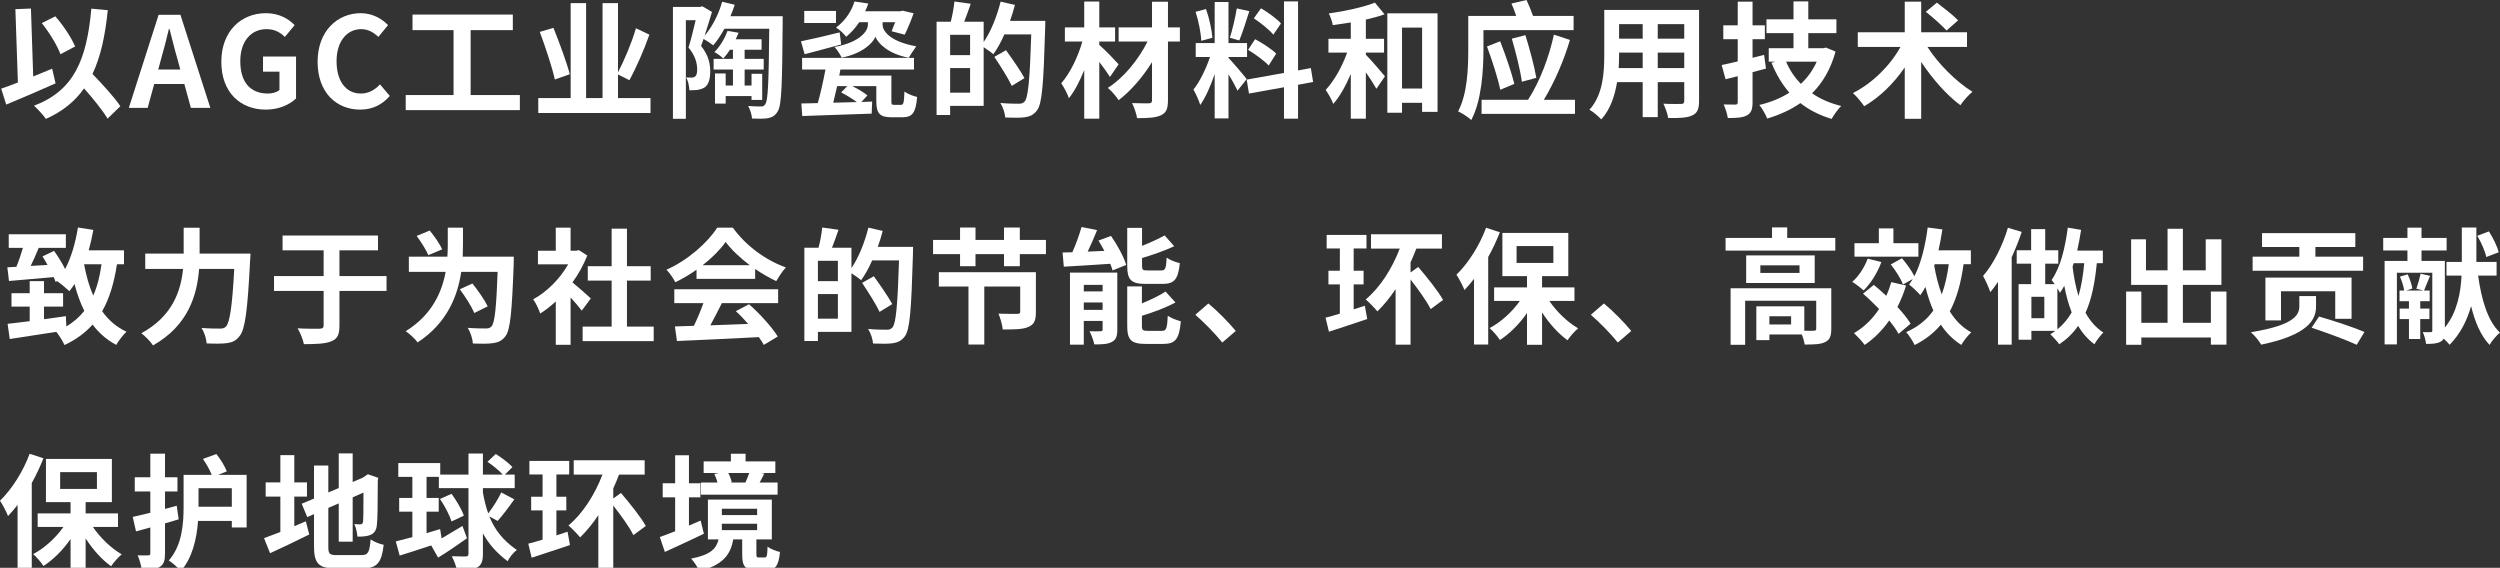 <svg width="295" height="67" viewBox="0 0 295 67" fill="none" xmlns="http://www.w3.org/2000/svg">
<rect x="0" y="0" width="295" height="67" fill="#333333" stroke="none"/>
<g clip-path="url(#clip0_6278_30364)">
<path d="M88.408 55.811H85.934C86.127 56.167 86.275 56.582 86.349 56.893L86.156 56.937H88.038L87.964 56.922C88.112 56.596 88.29 56.167 88.408 55.811ZM91.757 56.937V58.374H82.704V56.937H84.66C84.586 56.611 84.438 56.226 84.289 55.93L84.838 55.811H83.03V54.448H86.245V53.544H87.978V54.448H91.49V55.811H89.816L90.186 55.885C89.993 56.285 89.801 56.641 89.638 56.937H91.757ZM82.674 61.426L83.06 62.982C81.504 63.738 79.8 64.508 78.452 65.13L77.859 63.367C78.363 63.19 78.985 62.952 79.667 62.686V58.685H78.2V57.026H79.667V53.722H81.297V57.026H82.645V58.685H81.297V62.019C81.756 61.826 82.215 61.619 82.674 61.426ZM85.178 61.797V62.552H89.342V61.797H85.178ZM85.178 60.034V60.775H89.342V60.034H85.178ZM89.564 65.782H90.231C90.468 65.782 90.542 65.634 90.571 64.508C90.897 64.76 91.579 65.041 92.038 65.13C91.875 66.834 91.46 67.279 90.423 67.279H89.267C87.875 67.279 87.579 66.79 87.579 65.382V63.649H86.527C86.201 65.427 85.341 66.671 82.511 67.397C82.349 66.968 81.889 66.256 81.549 65.916C83.875 65.471 84.526 64.73 84.793 63.649H83.534V58.952H91.075V63.649H89.253V65.367C89.253 65.738 89.297 65.782 89.564 65.782Z" fill="white"/>
<path d="M65.655 63.175L66.973 62.745L67.255 64.316C65.729 64.834 64.055 65.368 62.736 65.812L62.336 64.153C62.825 64.034 63.388 63.871 64.025 63.678V60.226H62.677V58.611H64.025V55.989H62.469V54.389H67.166V55.989H65.655V58.611H66.825V60.226H65.655V63.175ZM76.204 62.064L74.737 63.145C74.292 62.212 73.27 60.819 72.366 59.649V67.338H70.603V60.789C69.936 61.797 69.196 62.686 68.455 63.412C68.159 63.041 67.477 62.345 67.077 62.004C68.736 60.626 70.174 58.404 71.092 56.004H67.699V54.315H76.07V56.004H73.048C72.84 56.552 72.618 57.086 72.366 57.634V58.819L73.27 58.167C74.292 59.367 75.611 60.997 76.204 62.064Z" fill="white"/>
<path d="M58.719 61.47L57.741 60.937C58.408 62.567 59.385 63.796 60.986 64.893C60.586 65.204 60.111 65.752 59.904 66.226C58.585 65.233 57.667 64.181 56.985 62.937V65.352C56.985 66.226 56.807 66.7 56.289 66.967C55.77 67.263 55.03 67.337 53.918 67.337C53.859 66.863 53.563 66.108 53.311 65.633C54.052 65.663 54.733 65.663 54.956 65.663C55.193 65.648 55.281 65.574 55.281 65.352V57.603H51.785V56.27H50.333V58.759H51.77V60.374H50.333V62.907C50.866 62.744 51.4 62.596 51.933 62.433L52.111 63.53C52.867 63.085 53.726 62.567 54.57 62.063L55.104 63.515C53.992 64.315 52.748 65.159 51.696 65.796L50.881 64.359C49.563 64.804 48.244 65.219 47.162 65.559L46.703 63.885C47.251 63.752 47.918 63.574 48.659 63.382V60.374H47.103V58.759H48.659V56.27H46.999V54.64H51.948V56.003H55.281V53.514H56.985V56.003H59.326C58.911 55.529 58.156 54.922 57.519 54.492L58.496 53.573C59.178 53.988 60.052 54.655 60.467 55.114L59.578 56.003H60.734V57.603H56.985V58.137C57.148 59.04 57.356 59.855 57.608 60.581C58.156 59.885 58.793 58.877 59.148 58.107L60.689 58.922C60.052 59.826 59.297 60.833 58.719 61.47ZM54.733 60.848L53.281 61.529C53.059 60.818 52.481 59.692 51.918 58.877L53.281 58.27C53.859 59.07 54.496 60.122 54.733 60.848Z" fill="white"/>
<path d="M34.727 58.597V62.093C35.186 61.901 35.645 61.708 36.09 61.515L36.49 63.071C34.919 63.856 33.23 64.656 31.867 65.278L31.156 63.501C31.69 63.308 32.342 63.056 33.082 62.775V58.597H31.349V56.922H33.082V53.707H34.727V56.922H36.223V58.597H34.727ZM39.779 65.501H42.639C43.453 65.501 43.602 65.16 43.735 63.649C44.105 63.916 44.787 64.197 45.276 64.286C45.039 66.36 44.52 67.071 42.787 67.071H39.631C37.631 67.071 37.053 66.523 37.053 64.478V60.671L36.253 61.012L35.601 59.441L37.053 58.834V54.937H38.742V58.108L39.972 57.589V53.5H41.616V56.878L42.787 56.374L43.098 56.167L43.409 55.959L44.639 56.389L44.579 56.685C44.579 59.5 44.55 61.278 44.476 61.886C44.431 62.567 44.164 62.923 43.72 63.115C43.29 63.308 42.653 63.323 42.179 63.323C42.135 62.864 42.001 62.212 41.809 61.841C42.061 61.871 42.387 61.871 42.52 61.871C42.698 61.871 42.787 61.812 42.846 61.545C42.876 61.308 42.89 60.226 42.89 58.123L41.616 58.685V63.916H39.972V59.397L38.742 59.93V64.508C38.742 65.367 38.875 65.501 39.779 65.501Z" fill="white"/>
<path d="M20.85 59.678L21.087 61.278C20.568 61.441 20.02 61.604 19.472 61.752V65.293C19.472 66.138 19.338 66.612 18.849 66.894C18.39 67.205 17.709 67.264 16.731 67.264C16.672 66.79 16.464 66.019 16.242 65.531C16.775 65.545 17.309 65.545 17.501 65.531C17.679 65.531 17.738 65.471 17.738 65.279V62.241C17.131 62.404 16.583 62.553 16.049 62.701L15.664 60.997C16.257 60.864 16.968 60.701 17.738 60.508V57.989H15.901V56.315H17.738V53.53H19.472V56.315H20.939V57.989H19.472V60.049C19.931 59.93 20.405 59.812 20.85 59.678ZM23.427 59.797H27.354V57.604H23.427V59.797ZM25.739 56.034H29.102V62.241H27.354V61.471H23.368C23.22 63.516 22.716 65.842 21.324 67.397C21.057 67.027 20.316 66.375 19.916 66.138C21.502 64.345 21.664 61.767 21.664 59.797V56.034H24.983C24.761 55.456 24.346 54.73 23.946 54.152L25.531 53.574C26.035 54.197 26.539 55.041 26.761 55.619L25.739 56.034Z" fill="white"/>
<path d="M3.497 53.544L5.126 54.078C4.741 55.041 4.282 56.048 3.748 56.996V67.323H2.074V59.574C1.704 60.048 1.333 60.493 0.948 60.893C0.785 60.463 0.296 59.515 0 59.086C1.378 57.752 2.726 55.648 3.497 53.544ZM7.097 55.708V57.693H11.438V55.708H7.097ZM13.927 62.182H10.964C11.838 63.471 13.112 64.686 14.357 65.412C13.956 65.753 13.393 66.375 13.112 66.819C12.03 66.049 10.949 64.849 10.104 63.53V67.353H8.326V63.604C7.423 64.908 6.297 66.034 5.126 66.79C4.86 66.36 4.311 65.723 3.911 65.382C5.245 64.686 6.563 63.486 7.482 62.182H4.445V60.582H8.326V59.248H5.423V54.152H13.201V59.248H10.104V60.582H13.927V62.182Z" fill="white"/>
<path d="M294.849 29.765L293.382 30.328C293.249 29.661 292.79 28.609 292.316 27.824L293.694 27.305C294.183 28.076 294.671 29.069 294.849 29.765ZM286.671 37.647H285.589V40.003H284.256V37.647H283.16V36.417H284.256V35.543H283.145V34.284H283.693C283.634 33.824 283.426 33.158 283.189 32.639L284.108 32.373C284.345 32.876 284.597 33.602 284.656 34.047L283.93 34.284H285.975L285.13 34.076C285.308 33.558 285.53 32.802 285.634 32.298L286.745 32.55C286.478 33.187 286.226 33.839 286.034 34.284H286.701V35.543H285.589V36.417H286.671V37.647ZM294.597 32.521H292.419C292.805 35.336 293.545 37.884 294.997 39.247C294.597 39.558 294.034 40.225 293.768 40.699C292.716 39.588 292.049 38.002 291.59 36.121C291.13 37.751 290.36 39.351 289.056 40.684C288.893 40.477 288.627 40.21 288.345 39.958C288.271 40.106 288.153 40.225 287.99 40.314C287.575 40.551 287.041 40.58 286.271 40.58C286.241 40.18 286.063 39.558 285.886 39.188C286.271 39.203 286.686 39.203 286.834 39.188C286.967 39.188 287.012 39.143 287.012 38.995V32.18H282.834V40.64H281.382V30.787H284.078V29.558H281.219V28.076H284.078V26.861H285.738V28.076H288.701V29.558H285.738V30.787H288.493V38.654C289.975 36.817 290.36 34.491 290.464 32.521H288.686V30.906H290.493V26.846H292.212V30.906H294.597V32.521Z" fill="white"/>
<path d="M278.847 30.284V31.943H265.809V30.284H271.32V29.143H266.92V27.513H277.928V29.143H273.217V30.284H278.847ZM277.484 37.617H275.558V34.373H269.157V37.81H267.32V32.758H277.484V37.617ZM273.291 34.936V36.195C273.291 37.721 272.343 39.529 266.816 40.67C266.594 40.255 266.061 39.588 265.602 39.203C270.861 38.358 271.32 37.084 271.32 36.136V34.936H273.291ZM272.772 38.669L273.647 37.351C275.247 37.81 277.75 38.625 279.01 39.173L278.091 40.684C276.891 40.121 274.461 39.232 272.772 38.669Z" fill="white"/>
<path d="M260.883 34.403H262.721V40.67H260.883V39.825H252.676V40.684H250.883V34.403H252.676V38.092H255.772V33.617H251.475V28.239H253.224V31.899H255.772V26.995H257.58V31.899H260.276V28.239H262.128V33.617H257.58V38.092H260.883V34.403Z" fill="white"/>
<path d="M236.934 26.876L238.563 27.365C238.237 28.358 237.822 29.38 237.378 30.358V40.67H235.763V33.262C235.467 33.706 235.156 34.121 234.859 34.477C234.726 34.047 234.281 33.025 234 32.565C235.2 31.188 236.296 29.024 236.934 26.876ZM242.771 34.017V38.862C243.467 38.299 244.015 37.632 244.46 36.862C244.06 35.84 243.778 34.773 243.586 33.721C243.423 34.017 243.26 34.299 243.067 34.551C243.008 34.417 242.904 34.225 242.771 34.017ZM241.23 37.544V35.025H239.704V37.544H241.23ZM245.941 31.054H244.697C244.653 31.202 244.608 31.336 244.564 31.484C244.697 32.595 244.919 33.795 245.26 34.921C245.601 33.78 245.808 32.491 245.941 31.054ZM248.134 31.054H247.423C247.201 33.365 246.816 35.306 246.09 36.906C246.623 37.855 247.29 38.655 248.193 39.233C247.882 39.544 247.364 40.196 247.142 40.625C246.356 40.032 245.719 39.307 245.216 38.447C244.638 39.307 243.897 40.018 242.993 40.625C242.801 40.329 242.238 39.721 241.941 39.44C242.134 39.321 242.341 39.188 242.534 39.04H239.704V40.092H238.193V33.528H239.674V31.113H237.971V29.528H239.674V27.039H241.334V29.528H242.875V31.113H241.334V33.528H242.46C242.326 33.336 242.193 33.158 242.089 33.039C243.126 31.573 243.689 29.247 244.001 26.861L245.571 27.128C245.438 27.943 245.29 28.787 245.112 29.573H248.134V31.054Z" fill="white"/>
<path d="M226.37 28.698V30.283H218.829V28.698H221.703V26.95H223.422V28.698H226.37ZM220.385 30.52L222 30.921C221.54 32.209 220.711 33.484 219.911 34.269C219.614 34.002 218.948 33.484 218.562 33.261C219.333 32.595 220.014 31.543 220.385 30.52ZM225.452 38.195L224.03 39.395C223.778 38.921 223.392 38.388 222.933 37.81C222.103 38.98 221.14 39.958 220.029 40.699C219.792 40.343 219.125 39.647 218.77 39.306C219.955 38.625 220.948 37.647 221.733 36.462C221.111 35.825 220.459 35.188 219.837 34.654L221.111 33.617C221.585 34.002 222.089 34.447 222.578 34.906C222.815 34.402 223.007 33.854 223.17 33.291L224.918 33.691C224.637 34.595 224.296 35.439 223.896 36.225C224.548 36.921 225.096 37.602 225.452 38.195ZM228.296 31.172L228.237 31.35C228.445 32.55 228.741 33.706 229.126 34.743C229.511 33.706 229.778 32.521 229.956 31.172H228.296ZM232.563 31.172H231.704C231.393 33.395 230.889 35.232 230.074 36.743C230.726 37.795 231.556 38.654 232.608 39.217C232.237 39.558 231.689 40.225 231.437 40.699C230.46 40.092 229.659 39.277 229.022 38.314C228.208 39.277 227.2 40.077 225.926 40.714C225.763 40.328 225.244 39.543 224.933 39.188C226.326 38.565 227.363 37.736 228.133 36.639C227.763 35.795 227.452 34.861 227.2 33.854C227.007 34.21 226.815 34.536 226.593 34.832C226.341 34.506 225.659 33.869 225.274 33.572C225.422 33.365 225.57 33.158 225.704 32.921L224.548 33.572C224.326 32.921 223.689 31.928 223.111 31.202L224.43 30.476C224.978 31.113 225.585 31.943 225.896 32.595C226.696 31.054 227.185 28.98 227.467 26.846L229.2 27.068C229.082 27.913 228.919 28.743 228.741 29.543H232.563V31.172Z" fill="white"/>
<path d="M211.351 38.284V37.321H208.788V38.284H211.351ZM216.092 34.017V38.818C216.092 39.632 215.929 40.106 215.351 40.373C214.803 40.64 214.018 40.655 212.951 40.655C212.907 40.314 212.773 39.855 212.61 39.469H208.788V40.136H207.247V36.151H212.907V39.025C213.41 39.04 213.87 39.04 214.033 39.025C214.255 39.01 214.314 38.966 214.314 38.788V35.484H205.928V40.684H204.21V34.017H216.092ZM212.344 32.21V31.306H207.721V32.21H212.344ZM206.047 30.136H214.136V33.395H206.047V30.136ZM210.892 28.076H216.566V29.573H203.617V28.076H209.099V26.831H210.892V28.076Z" fill="white"/>
<path d="M190.904 40.417C190 39.306 188.741 38.032 187.719 37.143L189.26 35.81C190.312 36.669 191.749 38.136 192.489 39.054L190.904 40.417Z" fill="white"/>
<path d="M175.356 26.876L176.986 27.409C176.6 28.372 176.141 29.38 175.608 30.328V40.655H173.934V32.906C173.563 33.38 173.193 33.825 172.808 34.225C172.645 33.795 172.156 32.847 171.859 32.417C173.237 31.084 174.585 28.98 175.356 26.876ZM178.956 29.039V31.024H183.297V29.039H178.956ZM185.786 35.514H182.823C183.697 36.803 184.971 38.017 186.216 38.743C185.816 39.084 185.253 39.706 184.971 40.151C183.89 39.38 182.808 38.18 181.964 36.862V40.684H180.186V36.936C179.282 38.24 178.156 39.366 176.986 40.121C176.719 39.692 176.171 39.054 175.771 38.714C177.104 38.017 178.423 36.817 179.341 35.514H176.304V33.913H180.186V32.58H177.282V27.483H185.06V32.58H181.964V33.913H185.786V35.514Z" fill="white"/>
<path d="M159.733 36.506L161.051 36.077L161.333 37.647C159.807 38.166 158.133 38.699 156.814 39.144L156.414 37.484C156.903 37.366 157.466 37.203 158.103 37.01V33.558H156.755V31.943H158.103V29.321H156.547V27.721H161.244V29.321H159.733V31.943H160.903V33.558H159.733V36.506ZM170.282 35.395L168.815 36.477C168.37 35.543 167.348 34.151 166.444 32.98V40.669H164.681V34.121C164.015 35.128 163.274 36.017 162.533 36.743C162.237 36.373 161.555 35.677 161.155 35.336C162.814 33.958 164.252 31.736 165.17 29.335H161.777V27.646H170.148V29.335H167.126C166.918 29.884 166.696 30.417 166.444 30.965V32.151L167.348 31.499C168.37 32.699 169.689 34.328 170.282 35.395Z" fill="white"/>
<path d="M144.232 40.417C143.328 39.306 142.069 38.032 141.047 37.143L142.588 35.81C143.64 36.669 145.077 38.136 145.818 39.054L144.232 40.417Z" fill="white"/>
<path d="M137.206 33.499H135.161C133.428 33.499 133.013 32.98 133.013 31.35V26.891H134.761V29.009C135.754 28.624 136.732 28.165 137.428 27.78L138.554 29.054C137.428 29.587 136.05 30.061 134.761 30.447V31.321C134.761 31.854 134.85 31.913 135.413 31.913H137.028C137.502 31.913 137.606 31.691 137.665 30.402C138.021 30.669 138.747 30.95 139.221 31.054C139.028 32.95 138.569 33.499 137.206 33.499ZM127.887 36.566H130.109V35.691H127.887V36.566ZM130.109 33.617H127.887V34.388H130.109V33.617ZM131.842 32.165V38.892C131.842 39.662 131.694 40.092 131.205 40.343C130.702 40.625 130.02 40.64 129.131 40.64C129.042 40.181 128.776 39.499 128.568 39.084C129.087 39.114 129.679 39.099 129.872 39.084C130.05 39.084 130.109 39.04 130.109 38.862V37.869H127.887V40.669H126.257V32.165H131.842ZM129.62 28.387L131.102 27.839C131.828 28.891 132.613 30.298 132.894 31.262L131.279 31.913C131.22 31.676 131.131 31.41 131.013 31.128C129.057 31.262 127.042 31.38 125.531 31.469L125.383 29.795C125.738 29.795 126.124 29.78 126.538 29.765C126.953 28.832 127.368 27.691 127.62 26.787L129.457 27.157C129.116 28.017 128.716 28.906 128.346 29.691L130.316 29.602C130.094 29.187 129.857 28.772 129.62 28.387ZM135.428 39.04H137.117C137.621 39.04 137.724 38.758 137.798 37.262C138.169 37.529 138.88 37.795 139.339 37.914C139.147 40.003 138.702 40.581 137.28 40.581H135.176C133.443 40.581 133.013 40.077 133.013 38.447V33.795H134.746V35.795C135.798 35.365 136.821 34.877 137.532 34.402L138.702 35.691C137.561 36.314 136.095 36.847 134.746 37.262V38.447C134.746 38.966 134.85 39.04 135.428 39.04Z" fill="white"/>
<path d="M122.236 32.121V36.832C122.236 37.78 122.043 38.299 121.347 38.58C120.665 38.877 119.702 38.877 118.324 38.877C118.265 38.314 118.043 37.528 117.821 37.01C118.68 37.039 119.732 37.039 119.998 37.039C120.28 37.039 120.384 36.98 120.384 36.773V33.81H116.146V40.654H114.28V33.81H110.783V32.121H122.236ZM120.339 28.313H123.421V29.987H120.339V31.409H118.472V29.987H115.109V31.409H113.287V29.987H110.102V28.313H113.287V26.846H115.109V28.313H118.472V26.846H120.339V28.313Z" fill="white"/>
<path d="M96.514 37.602H98.87V34.699H96.514V37.602ZM98.87 33.172V30.772H96.514V33.172H98.87ZM103.581 29.128H107.744C107.744 29.128 107.744 29.72 107.73 29.928C107.537 36.55 107.374 38.906 106.767 39.691C106.352 40.24 105.937 40.403 105.344 40.506C104.781 40.58 103.892 40.566 103.018 40.536C102.989 40.047 102.752 39.306 102.44 38.817C103.389 38.906 104.263 38.906 104.648 38.906C104.944 38.906 105.107 38.847 105.3 38.654C105.73 38.18 105.922 35.958 106.085 30.728H102.915C102.529 31.617 102.07 32.432 101.611 33.069C101.374 32.847 100.87 32.506 100.47 32.239V39.158H96.514V40.24H94.914V29.232H96.588C96.781 28.491 96.959 27.543 97.018 26.846L98.944 27.113C98.692 27.854 98.425 28.595 98.174 29.232H100.47V31.632C101.329 30.387 102.04 28.595 102.47 26.861L104.159 27.246C103.996 27.883 103.804 28.506 103.581 29.128ZM105.285 35.884L103.789 36.802C103.374 35.913 102.455 34.462 101.729 33.38L103.107 32.595C103.848 33.617 104.826 35.025 105.285 35.884Z" fill="white"/>
<path d="M82.915 31.291H88.471C87.331 30.432 86.308 29.469 85.627 28.55C84.99 29.454 84.041 30.417 82.915 31.291ZM82.189 32.906V31.825C81.404 32.388 80.545 32.891 79.686 33.306C79.478 32.877 79.019 32.21 78.648 31.825C81.167 30.713 83.523 28.61 84.634 26.861H86.471C88.042 29.039 90.397 30.728 92.738 31.558C92.294 32.017 91.909 32.654 91.597 33.173C90.782 32.788 89.923 32.299 89.108 31.736V32.906H82.189ZM79.567 35.766V34.136H91.82V35.766H85.182C84.752 36.64 84.264 37.558 83.819 38.388C85.241 38.343 86.767 38.284 88.279 38.225C87.819 37.692 87.316 37.158 86.827 36.714L88.382 35.899C89.701 37.055 91.079 38.595 91.775 39.707L90.131 40.699C89.983 40.418 89.775 40.107 89.538 39.781C86.056 39.973 82.397 40.121 79.878 40.24L79.641 38.521L81.878 38.447C82.278 37.618 82.693 36.64 83.004 35.766H79.567Z" fill="white"/>
<path d="M69.715 35.217L68.648 36.654C68.337 36.24 67.833 35.647 67.329 35.099V40.684H65.581V35.573C64.988 36.121 64.366 36.61 63.744 36.995C63.596 36.521 63.181 35.662 62.914 35.321C64.529 34.447 66.085 32.891 67.048 31.188H63.477V29.587H65.581V26.861H67.329V29.587H67.996L68.307 29.513L69.3 30.15C68.855 31.276 68.263 32.343 67.551 33.321C68.263 33.899 69.403 34.921 69.715 35.217ZM73.981 38.536H77.137V40.255H68.751V38.536H72.174V33.114H69.359V31.41H72.174V26.98H73.981V31.41H76.782V33.114H73.981V38.536Z" fill="white"/>
<path d="M52.172 29.424L50.542 30.106C50.305 29.513 49.682 28.535 49.164 27.839L50.705 27.202C51.253 27.869 51.905 28.787 52.172 29.424ZM54.601 30.284H60.631C60.631 30.284 60.617 30.891 60.617 31.128C60.409 36.818 60.217 38.951 59.639 39.677C59.224 40.225 58.794 40.403 58.172 40.492C57.609 40.581 56.69 40.566 55.801 40.536C55.772 39.988 55.52 39.203 55.194 38.684C56.098 38.758 56.942 38.758 57.342 38.758C57.639 38.758 57.802 38.714 57.994 38.521C58.379 38.106 58.572 36.284 58.72 32.077H54.424C54.009 34.906 52.779 38.106 49.282 40.403C49.001 40.003 48.319 39.381 47.875 39.084C50.971 37.158 52.142 34.491 52.586 32.077H48.245V30.284H52.794C52.824 29.78 52.838 29.306 52.838 28.861V26.861H54.631V28.876C54.631 29.321 54.616 29.78 54.601 30.284ZM57.55 36.151L55.964 36.936C55.653 36.18 54.913 35.01 54.261 34.136L55.742 33.454C56.409 34.269 57.194 35.41 57.55 36.151Z" fill="white"/>
<path d="M45.611 32.579V34.328H40.055V38.402C40.055 39.498 39.818 39.987 39.107 40.269C38.41 40.565 37.329 40.61 35.862 40.61C35.758 40.076 35.418 39.246 35.121 38.743C36.218 38.802 37.388 38.802 37.729 38.787C38.055 38.772 38.188 38.684 38.188 38.387V34.328H32.336V32.579H38.188V29.542H33.343V27.794H44.603V29.542H40.055V32.579H45.611Z" fill="white"/>
<path d="M23.554 29.928H29.555C29.555 29.928 29.54 30.535 29.51 30.773C29.214 36.669 28.918 38.892 28.266 39.662C27.821 40.24 27.392 40.403 26.754 40.492C26.206 40.566 25.288 40.566 24.384 40.521C24.354 39.988 24.117 39.203 23.776 38.699C24.71 38.773 25.584 38.773 25.969 38.773C26.28 38.773 26.458 38.729 26.666 38.536C27.11 38.077 27.406 36.136 27.643 31.735H23.495C23.258 34.802 22.221 38.403 18.058 40.758C17.776 40.314 17.109 39.647 16.68 39.321C20.354 37.321 21.347 34.328 21.599 31.735H17.139V29.928H21.673V26.876H23.554V29.928Z" fill="white"/>
<path d="M11.979 31.187H9.92C10.171 32.521 10.512 33.765 11.001 34.876C11.475 33.824 11.786 32.595 11.979 31.187ZM14.631 31.187H13.801C13.461 33.395 12.912 35.232 12.053 36.728C12.794 37.765 13.742 38.595 14.927 39.143C14.527 39.499 13.994 40.21 13.712 40.699C12.586 40.092 11.668 39.291 10.927 38.299C10.053 39.277 8.971 40.077 7.608 40.714C7.445 40.314 6.971 39.558 6.645 39.158C4.675 39.469 2.66 39.766 1.149 40.003L0.897 38.21C1.638 38.136 2.527 38.017 3.504 37.899V36.18H1.356V34.595H3.504V33.172H5.193V34.595H7.445V36.18H5.193V37.662C6.053 37.558 6.927 37.425 7.771 37.306L7.831 38.521C8.675 38.017 9.371 37.41 9.949 36.684C9.475 35.736 9.09 34.669 8.794 33.513C8.601 33.824 8.394 34.106 8.186 34.358C7.875 34.062 7.149 33.454 6.734 33.172L6.556 33.261C6.497 33.084 6.423 32.891 6.334 32.698C4.467 32.861 2.527 33.024 1.06 33.158L0.867 31.543L1.934 31.483C2.215 30.802 2.497 29.972 2.704 29.246H1.03V27.646H7.771V29.246H4.571C4.275 29.957 3.949 30.713 3.623 31.38L5.608 31.261C5.416 30.906 5.208 30.565 5.016 30.254L6.379 29.602C6.838 30.254 7.342 31.039 7.682 31.75C8.408 30.387 8.912 28.639 9.194 26.846L11.016 27.128C10.868 27.957 10.675 28.772 10.468 29.543H14.631V31.187Z" fill="white"/>
<path d="M231.056 2.4L229.693 3.6C229.16 3.008 228.063 2.045 227.249 1.393L228.552 0.311C229.338 0.919 230.493 1.808 231.056 2.4ZM232.108 5.541H227.441C228.73 7.556 230.819 9.63 232.745 10.831C232.286 11.201 231.649 11.927 231.323 12.416C229.693 11.201 228.019 9.305 226.7 7.304V14.016H224.76V7.956C223.456 9.853 221.796 11.482 219.974 12.534C219.663 12.075 219.07 11.349 218.641 10.979C220.907 9.853 223.041 7.749 224.256 5.541H219.218V3.808H224.76V0.193H226.7V3.808H232.108V5.541Z" fill="white"/>
<path d="M208.164 6.475L208.386 8.09C207.868 8.238 207.334 8.386 206.801 8.519V12.06C206.801 12.919 206.638 13.334 206.134 13.616C205.645 13.883 204.934 13.927 203.882 13.927C203.823 13.482 203.601 12.786 203.393 12.327C203.971 12.342 204.579 12.342 204.771 12.342C204.979 12.342 205.053 12.268 205.053 12.045V8.993L203.616 9.349L203.156 7.675C203.704 7.556 204.342 7.423 205.053 7.245V4.623H203.349V2.993H205.053V0.193H206.801V2.993H208.253V4.623H206.801V6.815L208.164 6.475ZM214.372 7.275H210.757C211.172 8.252 211.764 9.141 212.505 9.897C213.275 9.171 213.927 8.282 214.372 7.275ZM215.468 5.615L216.594 6.089C216.031 8.134 215.083 9.764 213.824 11.008C214.801 11.69 215.942 12.179 217.261 12.505C216.89 12.86 216.387 13.571 216.135 14.031C214.698 13.601 213.483 12.979 212.446 12.164C211.29 12.964 209.986 13.556 208.534 13.986C208.342 13.512 207.927 12.771 207.601 12.386C208.905 12.075 210.105 11.601 211.142 10.934C210.283 9.941 209.586 8.771 209.038 7.408L209.483 7.275H208.712V5.689H211.631V3.911H208.445V2.282H211.631V0.163H213.379V2.282H216.698V3.911H213.379V5.689H215.157L215.468 5.615Z" fill="white"/>
<path d="M195.614 8.03H198.741V6.208H195.614V8.03ZM191.007 8.03H193.837V6.208H191.051V6.474C191.051 6.949 191.036 7.482 191.007 8.03ZM193.837 2.845H191.051V4.563H193.837V2.845ZM198.741 4.563V2.845H195.614V4.563H198.741ZM200.489 1.17V11.927C200.489 12.875 200.281 13.349 199.689 13.616C199.081 13.912 198.178 13.942 196.844 13.927C196.785 13.453 196.503 12.697 196.281 12.238C197.111 12.282 198.089 12.267 198.355 12.267C198.637 12.267 198.741 12.178 198.741 11.912V9.689H195.614V13.823H193.837V9.689H190.814C190.547 11.304 190.014 12.934 188.947 14.09C188.666 13.764 187.955 13.156 187.555 12.949C189.17 11.171 189.303 8.534 189.303 6.46V1.17H200.489Z" fill="white"/>
<path d="M175.047 3.556V5.867C175.047 8.238 174.84 11.867 173.61 14.164C173.284 13.853 172.484 13.319 172.055 13.142C173.166 11.053 173.255 8.001 173.255 5.867V1.882H178.914C178.751 1.378 178.544 0.859 178.351 0.415L180.129 0C180.396 0.578 180.692 1.289 180.9 1.882H185.685V3.556H175.047ZM181.285 9.186L179.581 9.645C179.403 8.282 178.855 6.163 178.396 4.563L179.996 4.148C180.5 5.778 181.048 7.778 181.285 9.186ZM175.462 5.482L177.018 4.874C177.655 6.489 178.351 8.519 178.692 9.897L177.033 10.593C176.751 9.215 176.055 7.082 175.462 5.482ZM182.174 11.778H185.848V13.438H174.825V11.778H180.307C181.744 9.571 182.826 6.593 183.359 4.089L185.256 4.711C184.559 7.067 183.478 9.615 182.174 11.778Z" fill="white"/>
<path d="M161.171 6.208V6.46C161.763 7.052 163.097 8.608 163.423 9.008L162.415 10.475C162.134 9.971 161.66 9.23 161.171 8.534V14.001H159.393V8.726C158.8 10.119 158.104 11.393 157.319 12.267C157.156 11.749 156.726 11.053 156.43 10.608C157.437 9.541 158.385 7.837 158.963 6.208H156.756V4.578H159.393V2.652C158.667 2.77 157.956 2.874 157.274 2.963C157.2 2.563 156.993 1.97 156.8 1.585C158.726 1.319 160.889 0.844 162.237 0.311L163.378 1.689C162.726 1.926 161.956 2.133 161.171 2.311V4.578H163.319V6.208H161.171ZM165.438 10.445H167.808V3.259H165.438V10.445ZM163.704 1.57H169.631V13.201H167.808V12.134H165.438V13.304H163.704V1.57Z" fill="white"/>
<path d="M151.155 2.771L150.251 4.089C149.792 3.511 148.769 2.711 147.954 2.163L148.799 0.978C149.629 1.467 150.681 2.222 151.155 2.771ZM147.273 5.882L148.103 4.623C148.962 5.082 150.058 5.793 150.592 6.326L149.703 7.734C149.214 7.186 148.132 6.401 147.273 5.882ZM145.94 0.993L147.421 1.319C147.036 2.504 146.606 3.911 146.236 4.771L145.125 4.46C145.421 3.526 145.777 2.03 145.94 0.993ZM143.065 4.46L141.747 4.815C141.717 3.897 141.421 2.46 141.08 1.393L142.31 1.067C142.695 2.134 142.991 3.541 143.065 4.46ZM147.11 9.334L146.028 10.697C145.806 10.223 145.391 9.453 144.962 8.771V13.971H143.332V8.741C142.858 10.119 142.265 11.497 141.628 12.386C141.48 11.853 141.095 11.053 140.828 10.564C141.569 9.66 142.325 8.075 142.784 6.726H141.095V5.082H143.332V0.237H144.962V5.082H147.154V6.726H144.962V6.83C145.391 7.26 146.799 8.919 147.11 9.334ZM154.948 9.675L153.17 10.001V14.001H151.51V10.297L147.377 11.038L147.11 9.393L151.51 8.608V0.163H153.17V8.312L154.681 8.03L154.948 9.675Z" fill="white"/>
<path d="M131.997 7.586L130.975 9.082C130.679 8.608 130.205 7.941 129.716 7.304V14.001H127.938V8.267C127.419 9.556 126.812 10.756 126.13 11.586C125.953 11.038 125.538 10.297 125.227 9.823C126.278 8.638 127.212 6.682 127.716 4.904H125.656V3.23H127.938V0.178H129.716V3.23H131.583V4.904H129.716V5.304C130.308 5.793 131.671 7.215 131.997 7.586ZM139.227 3.23V4.904H137.82V11.838C137.82 12.86 137.598 13.319 136.99 13.601C136.398 13.897 135.449 13.942 134.175 13.942C134.101 13.438 133.835 12.653 133.583 12.164C134.398 12.193 135.316 12.193 135.568 12.193C135.835 12.178 135.938 12.104 135.938 11.838V7.334C134.842 9.097 133.42 10.741 131.997 11.823C131.701 11.364 131.182 10.741 130.723 10.371C132.56 9.215 134.338 7.052 135.405 4.904H131.997V3.23H135.938V0.207H137.82V3.23H139.227Z" fill="white"/>
<path d="M112.116 10.934H114.471V8.03H112.116V10.934ZM114.471 6.504V4.104H112.116V6.504H114.471ZM119.183 2.459H123.346C123.346 2.459 123.346 3.052 123.331 3.259C123.139 9.882 122.976 12.238 122.368 13.023C121.953 13.571 121.539 13.734 120.946 13.838C120.383 13.912 119.494 13.897 118.62 13.867C118.59 13.379 118.353 12.638 118.042 12.149C118.99 12.238 119.864 12.238 120.25 12.238C120.546 12.238 120.709 12.178 120.901 11.986C121.331 11.512 121.524 9.289 121.687 4.059H118.516C118.131 4.948 117.672 5.763 117.212 6.4C116.975 6.178 116.472 5.837 116.072 5.571V12.49H112.116V13.571H110.516V2.563H112.19C112.382 1.822 112.56 0.874 112.619 0.178L114.546 0.444C114.294 1.185 114.027 1.926 113.775 2.563H116.072V4.963C116.931 3.719 117.642 1.926 118.072 0.193L119.761 0.578C119.598 1.215 119.405 1.837 119.183 2.459ZM120.887 9.215L119.39 10.134C118.975 9.245 118.057 7.793 117.331 6.711L118.709 5.926C119.45 6.949 120.427 8.356 120.887 9.215Z" fill="white"/>
<path d="M102.412 2.622H101.39C100.975 3.245 100.472 3.822 99.849 4.341C99.583 3.971 99.034 3.467 98.649 3.259C99.805 2.4 100.516 1.23 100.827 0.178L102.457 0.415C102.353 0.726 102.235 1.037 102.086 1.333H106.22L106.502 1.259L107.805 1.57C107.494 2.459 107.094 3.422 106.753 4.089L105.213 3.689C105.331 3.393 105.479 3.022 105.627 2.622H104.146V2.948C104.146 3.496 104.768 4.86 108.116 5.467C107.85 5.823 107.45 6.46 107.228 6.815C104.842 6.356 103.627 5.156 103.301 4.341C102.975 5.126 101.701 6.341 99.316 6.8C99.153 6.445 98.768 5.852 98.471 5.541C101.716 4.948 102.412 3.496 102.412 2.963V2.622ZM98.649 1.289V2.711H94.901V1.289H98.649ZM99.079 3.822L99.257 5.245C97.775 5.66 96.19 6.06 94.945 6.4L94.516 4.874C95.686 4.637 97.419 4.237 99.079 3.822ZM98.323 12.119L101.109 12.045C100.605 11.675 99.864 11.216 99.257 10.904L99.983 10.164H98.783C98.62 10.875 98.471 11.541 98.323 12.119ZM105.524 12.371H106.324C106.605 12.371 106.679 12.134 106.724 10.801C107.065 11.067 107.776 11.349 108.22 11.438C108.072 13.305 107.657 13.838 106.502 13.838H105.198C103.82 13.838 103.405 13.393 103.405 11.927V10.164H100.575C101.227 10.489 101.968 10.919 102.353 11.26L101.642 12.03L102.916 11.986L102.857 13.408C99.938 13.512 96.812 13.616 94.664 13.69L94.56 12.208C95.138 12.193 95.79 12.193 96.501 12.164C96.812 11.053 97.153 9.556 97.405 8.208H94.649V6.83H107.85V8.208H99.168L99.034 8.919H105.183V11.912C105.183 12.327 105.227 12.371 105.524 12.371Z" fill="white"/>
<path d="M88.681 11.334H85.629V12.223H84.37V8.667H85.629V10.09H86.488V8.208H84.207V6.949H86.488V5.867H86.133C85.91 6.223 85.644 6.578 85.347 6.904C85.081 6.652 84.621 6.297 84.296 6.149C85.036 5.408 85.555 4.445 85.851 3.645L87.155 3.867C87.051 4.119 86.933 4.386 86.814 4.637H89.866V5.867H87.866V6.949H90.118V8.208H87.866V10.09H88.681V8.712H89.94V11.793H88.681V11.334ZM92.355 1.911V2.726C92.296 10.06 92.237 12.431 91.763 13.156C91.451 13.675 91.111 13.838 90.637 13.942C90.148 14.031 89.436 14.016 88.74 13.986C88.71 13.571 88.533 12.934 88.281 12.505C88.948 12.564 89.496 12.564 89.807 12.564C90.044 12.564 90.177 12.49 90.311 12.282C90.637 11.823 90.711 9.556 90.77 3.393H85.481C85.066 4.149 84.621 4.815 84.162 5.349C83.895 5.141 83.392 4.8 83.021 4.593C82.918 4.889 82.814 5.171 82.725 5.423C83.629 6.549 83.806 7.541 83.806 8.415C83.806 9.349 83.614 9.971 83.155 10.312C82.918 10.46 82.636 10.549 82.31 10.608C82.043 10.638 81.703 10.653 81.347 10.653C81.332 10.223 81.214 9.556 80.962 9.141C81.229 9.156 81.436 9.156 81.614 9.156C81.777 9.156 81.925 9.112 82.029 9.023C82.192 8.904 82.266 8.608 82.266 8.193C82.266 7.512 82.073 6.593 81.243 5.615C81.54 4.682 81.851 3.393 82.088 2.385H80.932V14.016H79.406V0.815H82.621L82.873 0.741L84.014 1.408C83.747 2.267 83.451 3.304 83.14 4.223C84.029 3.185 84.799 1.704 85.214 0.208L86.696 0.563C86.547 1.022 86.385 1.467 86.192 1.911H92.355Z" fill="white"/>
<path d="M67.234 8.756L65.471 9.379C65.16 7.956 64.375 5.586 63.693 3.763L65.308 3.289C66.005 5.023 66.864 7.349 67.234 8.756ZM72.924 11.571H76.761V13.334H63.516V11.571H67.338V0.371H69.16V11.571H71.101V0.371H72.924V8.534C73.664 7.127 74.553 5.023 75.042 3.334L76.628 4.089C75.976 5.956 75.042 8.045 74.272 9.467L72.924 8.786V11.571Z" fill="white"/>
<path d="M55.535 11.216H61.343V12.994H47.875V11.216H53.52V3.556H48.675V1.719H60.513V3.556H55.535V11.216Z" fill="white"/>
<path d="M42.499 12.935C39.729 12.935 37.477 10.949 37.477 7.29C37.477 3.675 39.803 1.556 42.573 1.556C43.966 1.556 45.077 2.223 45.788 2.964L44.647 4.356C44.084 3.823 43.447 3.438 42.618 3.438C40.958 3.438 39.714 4.86 39.714 7.216C39.714 9.601 40.84 11.038 42.573 11.038C43.521 11.038 44.247 10.594 44.84 9.957L45.996 11.32C45.092 12.372 43.921 12.935 42.499 12.935Z" fill="white"/>
<path d="M31.377 12.935C28.399 12.935 26.117 10.949 26.117 7.29C26.117 3.675 28.458 1.556 31.377 1.556C32.962 1.556 34.058 2.238 34.77 2.964L33.614 4.356C33.066 3.838 32.444 3.438 31.451 3.438C29.628 3.438 28.354 4.86 28.354 7.216C28.354 9.601 29.451 11.038 31.614 11.038C32.132 11.038 32.666 10.89 32.977 10.623V8.46H31.036V6.668H34.933V11.616C34.192 12.342 32.903 12.935 31.377 12.935Z" fill="white"/>
<path d="M18.996 7.008L18.67 8.208H21.278L20.952 7.008C20.611 5.867 20.315 4.608 20.003 3.423H19.929C19.648 4.623 19.322 5.867 18.996 7.008ZM15.203 12.727L18.715 1.749H21.292L24.819 12.727H22.522L21.752 9.912H18.196L17.425 12.727H15.203Z" fill="white"/>
<path d="M8.867 5.482L7.134 6.401C6.763 5.378 5.815 3.823 4.926 2.726L6.526 1.926C7.489 3.008 8.423 4.46 8.867 5.482ZM6.156 8.105L6.556 9.838C4.6 10.712 2.407 11.646 0.733 12.342L0.141 10.46C0.704 10.268 1.37 10.031 2.111 9.734L1.815 1.082L3.652 1.008L3.919 9.023C4.659 8.712 5.415 8.401 6.156 8.105ZM14.201 12.534L12.69 14.001C12.127 13.038 11.015 11.675 9.919 10.431C8.837 11.972 7.371 13.157 5.415 14.031C5.163 13.646 4.437 12.846 4.008 12.475C8.704 10.697 10.23 7.112 10.778 1.023L12.719 1.2C12.408 4.238 11.875 6.712 10.912 8.727C12.141 10.001 13.519 11.497 14.201 12.534Z" fill="white"/>
</g>
<defs>
<clipPath id="clip0_6278_30364">
<rect width="295" height="67" fill="white"/>
</clipPath>
</defs>
</svg>
